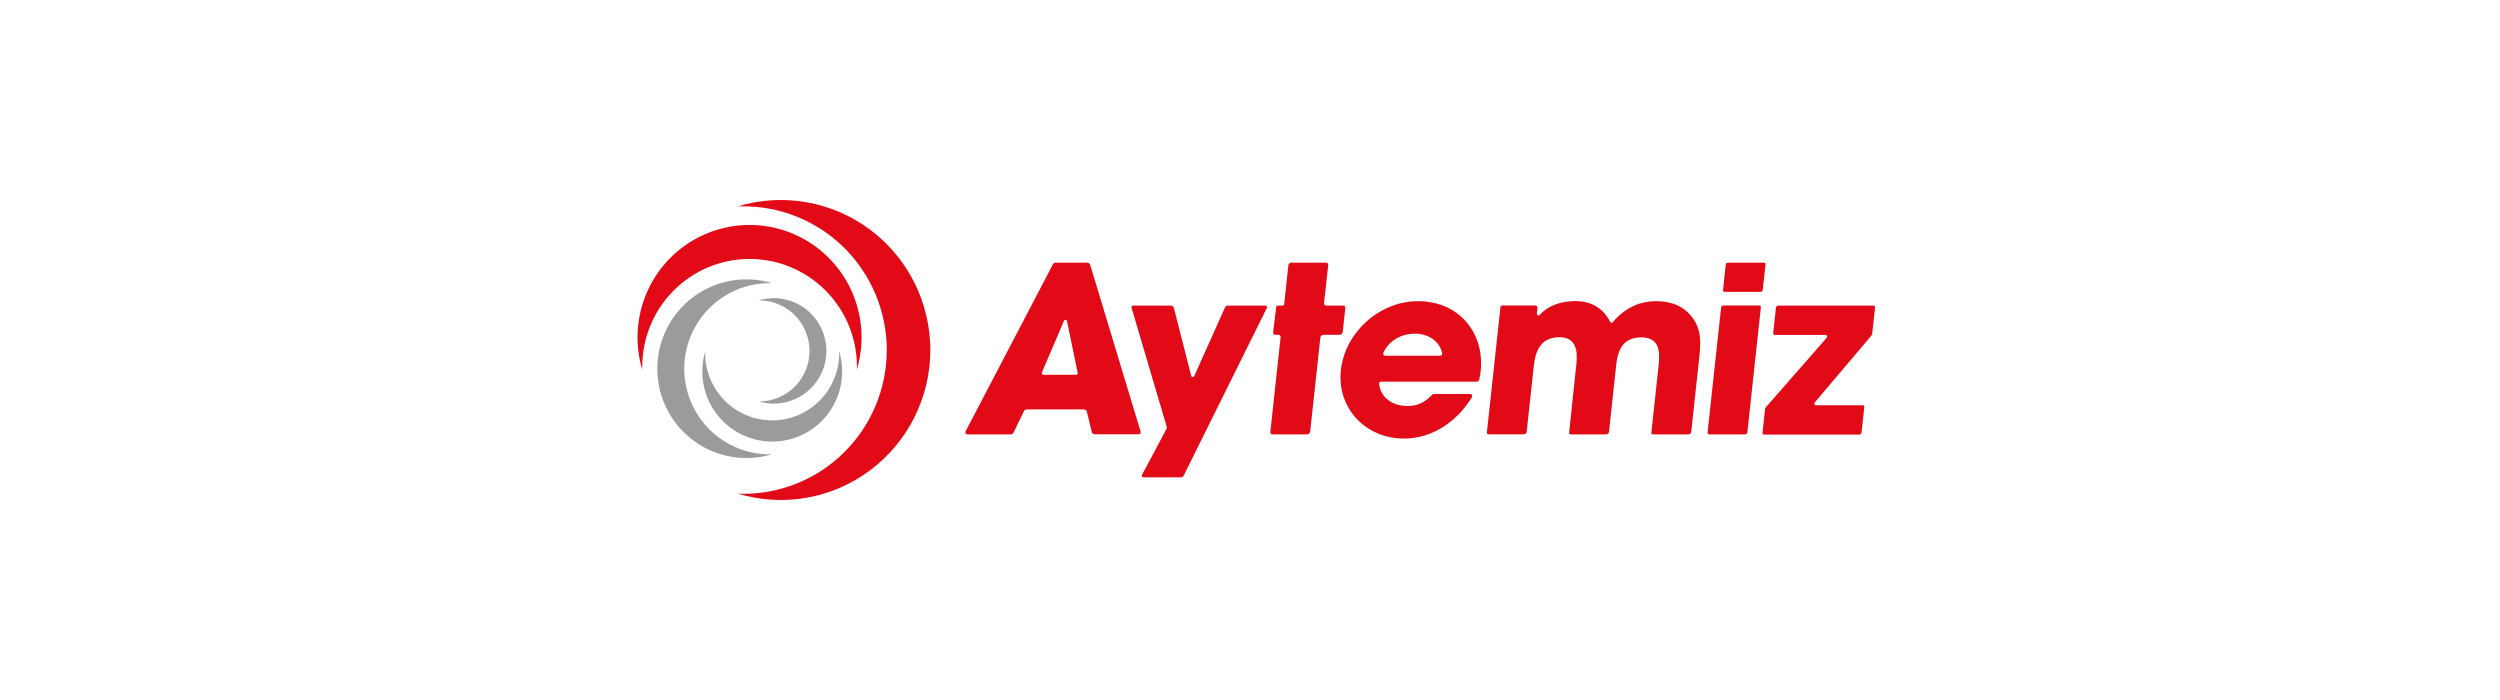 <svg width="200" height="56" viewBox="0 0 200 56" fill="none" xmlns="http://www.w3.org/2000/svg">
<rect width="200" height="56" fill="white"/>
<g clip-path="url(#clip0_417_5267)">
<path d="M137.969 23.351H140.829C140.877 23.351 140.923 23.334 140.959 23.302C140.994 23.27 141.017 23.226 141.022 23.179L141.241 21.155C141.243 21.137 141.241 21.118 141.235 21.101C141.23 21.084 141.221 21.068 141.209 21.054C141.197 21.04 141.182 21.03 141.165 21.022C141.149 21.015 141.131 21.011 141.113 21.011H138.252C138.204 21.011 138.158 21.029 138.122 21.061C138.087 21.093 138.064 21.137 138.059 21.185L137.841 23.208C137.839 23.226 137.84 23.244 137.846 23.261C137.851 23.279 137.86 23.295 137.872 23.308C137.885 23.322 137.899 23.333 137.916 23.34C137.933 23.348 137.951 23.351 137.969 23.351Z" fill="#E30A18"/>
<path d="M84.23 21.15L77.248 34.505C77.234 34.531 77.228 34.56 77.229 34.589C77.23 34.618 77.238 34.647 77.253 34.671C77.268 34.696 77.29 34.717 77.315 34.731C77.341 34.745 77.37 34.752 77.399 34.751H80.854C80.903 34.751 80.951 34.736 80.992 34.71C81.033 34.683 81.066 34.645 81.086 34.6L81.908 32.904C81.928 32.859 81.961 32.821 82.002 32.794C82.043 32.768 82.091 32.753 82.14 32.753H86.705C86.763 32.753 86.819 32.773 86.864 32.808C86.909 32.844 86.942 32.894 86.955 32.951L87.336 34.541C87.349 34.598 87.381 34.648 87.427 34.684C87.472 34.72 87.528 34.739 87.586 34.739H91.09C91.115 34.739 91.141 34.733 91.164 34.721C91.188 34.709 91.208 34.692 91.223 34.671C91.239 34.651 91.249 34.626 91.254 34.6C91.258 34.575 91.257 34.548 91.249 34.523L87.216 21.195C87.2 21.142 87.167 21.096 87.123 21.062C87.078 21.029 87.024 21.011 86.969 21.011H84.457C84.41 21.011 84.364 21.024 84.324 21.049C84.284 21.073 84.251 21.108 84.23 21.15ZM83.35 29.8L85.117 25.668C85.127 25.643 85.146 25.622 85.17 25.608C85.193 25.594 85.221 25.588 85.248 25.591C85.275 25.593 85.301 25.605 85.322 25.623C85.342 25.641 85.356 25.666 85.362 25.692L86.214 29.831C86.218 29.85 86.217 29.869 86.212 29.887C86.207 29.905 86.199 29.922 86.187 29.936C86.175 29.951 86.16 29.962 86.143 29.97C86.126 29.978 86.108 29.982 86.089 29.983H83.469C83.448 29.983 83.426 29.977 83.407 29.967C83.388 29.957 83.372 29.942 83.36 29.924C83.349 29.905 83.341 29.885 83.34 29.863C83.338 29.841 83.342 29.82 83.35 29.8Z" fill="#E30A18"/>
<path d="M95.538 30.088C95.527 30.113 95.509 30.133 95.486 30.146C95.463 30.16 95.436 30.166 95.41 30.164C95.383 30.161 95.358 30.151 95.338 30.134C95.318 30.116 95.303 30.093 95.297 30.067L93.912 24.643C93.897 24.587 93.865 24.537 93.82 24.502C93.775 24.466 93.719 24.447 93.662 24.446H90.644C90.624 24.446 90.605 24.451 90.587 24.46C90.569 24.469 90.553 24.483 90.541 24.499C90.529 24.515 90.521 24.533 90.518 24.553C90.514 24.573 90.515 24.593 90.521 24.613L93.335 34.129C93.354 34.195 93.346 34.265 93.314 34.325L91.356 37.996C91.346 38.016 91.341 38.038 91.342 38.06C91.342 38.082 91.348 38.104 91.36 38.123C91.371 38.142 91.387 38.158 91.406 38.169C91.425 38.18 91.447 38.186 91.469 38.186H94.472C94.52 38.185 94.568 38.171 94.609 38.144C94.649 38.117 94.682 38.08 94.702 38.035L101.349 24.634C101.36 24.614 101.364 24.592 101.364 24.57C101.363 24.548 101.356 24.526 101.345 24.508C101.333 24.489 101.317 24.473 101.298 24.462C101.279 24.452 101.257 24.446 101.235 24.446H98.234C98.185 24.446 98.136 24.46 98.094 24.487C98.053 24.514 98.02 24.552 97.999 24.597L95.538 30.088Z" fill="#E30A18"/>
<path d="M107.463 24.446H106.089C106.065 24.446 106.042 24.442 106.02 24.432C105.999 24.422 105.979 24.409 105.964 24.391C105.948 24.373 105.936 24.353 105.929 24.33C105.922 24.308 105.919 24.284 105.922 24.261L106.259 21.197C106.261 21.174 106.259 21.15 106.252 21.128C106.245 21.105 106.233 21.085 106.217 21.067C106.202 21.05 106.183 21.036 106.161 21.026C106.14 21.016 106.117 21.011 106.093 21.011H103.324C103.261 21.011 103.199 21.034 103.152 21.077C103.105 21.12 103.075 21.179 103.068 21.242L102.734 24.331C102.73 24.363 102.715 24.392 102.692 24.413C102.668 24.434 102.638 24.446 102.606 24.446H102.225C102.194 24.446 102.164 24.458 102.14 24.479C102.116 24.5 102.101 24.528 102.097 24.56L101.849 26.597C101.846 26.621 101.848 26.645 101.855 26.668C101.862 26.691 101.874 26.712 101.89 26.73C101.905 26.748 101.925 26.762 101.947 26.772C101.968 26.781 101.992 26.786 102.016 26.786H102.282C102.306 26.786 102.329 26.791 102.35 26.801C102.372 26.811 102.391 26.825 102.406 26.842C102.422 26.86 102.434 26.88 102.441 26.902C102.448 26.925 102.451 26.949 102.448 26.972L101.626 34.566C101.623 34.589 101.626 34.613 101.633 34.635C101.64 34.658 101.652 34.678 101.668 34.696C101.684 34.714 101.703 34.728 101.725 34.737C101.746 34.747 101.77 34.752 101.793 34.751H104.559C104.622 34.751 104.683 34.728 104.731 34.686C104.778 34.643 104.808 34.585 104.815 34.522L105.627 27.016C105.634 26.953 105.664 26.895 105.711 26.852C105.758 26.81 105.819 26.786 105.882 26.786H107.162C107.226 26.786 107.287 26.762 107.334 26.72C107.382 26.677 107.412 26.618 107.418 26.555L107.626 24.632C107.629 24.609 107.626 24.586 107.619 24.563C107.612 24.541 107.601 24.521 107.585 24.503C107.57 24.486 107.551 24.472 107.53 24.462C107.509 24.452 107.487 24.447 107.463 24.446Z" fill="#E30A18"/>
<path d="M113.441 24.094C110.315 24.094 107.584 26.638 107.268 29.627C106.952 32.617 109.209 35.085 112.315 35.085C114.612 35.085 116.585 33.703 117.752 31.774C117.767 31.748 117.775 31.718 117.776 31.688C117.776 31.658 117.767 31.628 117.752 31.602C117.737 31.576 117.714 31.555 117.688 31.54C117.661 31.526 117.631 31.519 117.601 31.52H114.704C114.681 31.52 114.659 31.525 114.638 31.534C114.617 31.543 114.598 31.556 114.582 31.573C114.012 32.177 113.429 32.479 112.59 32.479C111.41 32.479 110.47 31.83 110.324 30.721C110.321 30.697 110.323 30.673 110.33 30.65C110.337 30.627 110.349 30.606 110.365 30.588C110.381 30.57 110.4 30.556 110.422 30.546C110.444 30.536 110.468 30.531 110.491 30.531H118.161C118.198 30.53 118.234 30.518 118.263 30.496C118.292 30.474 118.314 30.442 118.324 30.407C118.386 30.18 118.429 29.948 118.452 29.713C118.788 26.618 116.701 24.094 113.441 24.094ZM110.817 28.457C110.789 28.456 110.762 28.449 110.738 28.436C110.714 28.422 110.694 28.403 110.679 28.38C110.664 28.357 110.655 28.33 110.653 28.303C110.651 28.276 110.655 28.248 110.666 28.223C111.103 27.253 112.115 26.694 113.182 26.694C114.25 26.694 115.159 27.265 115.374 28.253C115.38 28.277 115.38 28.303 115.374 28.327C115.368 28.352 115.357 28.375 115.341 28.394C115.325 28.414 115.305 28.43 115.283 28.441C115.26 28.451 115.235 28.457 115.21 28.457H110.817Z" fill="#E30A18"/>
<path d="M132.477 24.095C131.105 24.095 129.917 24.699 129.029 25.773C129.015 25.789 128.998 25.802 128.978 25.81C128.958 25.819 128.937 25.822 128.916 25.819C128.894 25.817 128.874 25.809 128.856 25.797C128.839 25.784 128.825 25.768 128.815 25.748C128.273 24.691 127.34 24.087 126.033 24.087C124.964 24.087 123.911 24.389 123.172 25.197C123.154 25.218 123.13 25.232 123.103 25.237C123.077 25.243 123.049 25.24 123.024 25.229C122.999 25.218 122.979 25.199 122.965 25.176C122.952 25.152 122.946 25.125 122.949 25.098L122.997 24.625C123 24.601 122.997 24.577 122.99 24.555C122.983 24.532 122.971 24.512 122.955 24.494C122.939 24.477 122.92 24.463 122.899 24.453C122.877 24.444 122.854 24.439 122.83 24.439H120.165C120.133 24.439 120.103 24.45 120.079 24.472C120.056 24.493 120.041 24.522 120.037 24.554L118.95 34.6C118.948 34.618 118.95 34.637 118.955 34.654C118.961 34.672 118.97 34.688 118.982 34.701C118.994 34.715 119.009 34.726 119.025 34.733C119.042 34.74 119.06 34.744 119.078 34.744H121.916C121.97 34.744 122.022 34.724 122.062 34.688C122.102 34.651 122.127 34.601 122.133 34.548L122.705 29.261C122.835 28.052 123.277 26.977 124.754 26.977C126.097 26.977 126.228 28.072 126.11 29.131L125.53 34.608C125.528 34.626 125.529 34.644 125.535 34.662C125.54 34.679 125.549 34.695 125.562 34.709C125.574 34.722 125.588 34.733 125.605 34.74C125.622 34.748 125.64 34.752 125.658 34.752H128.502C128.556 34.751 128.608 34.731 128.648 34.695C128.688 34.659 128.713 34.609 128.719 34.555L129.306 29.126C129.432 27.956 129.883 26.99 131.303 26.99C132.78 26.99 132.808 28.141 132.685 29.274L132.108 34.608C132.106 34.626 132.108 34.644 132.113 34.662C132.119 34.679 132.128 34.695 132.14 34.709C132.152 34.722 132.167 34.733 132.183 34.74C132.2 34.748 132.218 34.752 132.236 34.752H135.08C135.134 34.751 135.186 34.731 135.226 34.695C135.266 34.659 135.291 34.609 135.297 34.555L135.884 29.126C136.056 27.548 136.246 26.323 135.166 25.134C134.498 24.39 133.532 24.095 132.477 24.095Z" fill="#E30A18"/>
<path d="M136.737 34.752H139.597C139.645 34.752 139.69 34.734 139.726 34.702C139.761 34.67 139.783 34.627 139.789 34.579L140.87 24.59C140.873 24.571 140.872 24.552 140.867 24.534C140.862 24.516 140.853 24.499 140.841 24.484C140.829 24.47 140.814 24.458 140.796 24.45C140.779 24.443 140.76 24.439 140.742 24.439H137.878C137.83 24.439 137.785 24.457 137.749 24.489C137.714 24.521 137.692 24.565 137.687 24.613L136.606 34.601C136.602 34.62 136.603 34.639 136.608 34.657C136.613 34.676 136.622 34.693 136.635 34.708C136.648 34.722 136.663 34.734 136.681 34.741C136.698 34.749 136.717 34.752 136.737 34.752Z" fill="#E30A18"/>
<path d="M149.872 24.446H142.268C142.221 24.446 142.175 24.464 142.139 24.496C142.103 24.528 142.081 24.572 142.076 24.62L141.857 26.643C141.854 26.661 141.855 26.68 141.86 26.699C141.865 26.717 141.874 26.734 141.886 26.748C141.898 26.763 141.913 26.774 141.931 26.782C141.948 26.79 141.967 26.794 141.985 26.794H146.051C146.075 26.794 146.1 26.801 146.12 26.814C146.141 26.828 146.158 26.847 146.168 26.87C146.178 26.892 146.182 26.917 146.179 26.942C146.175 26.966 146.165 26.989 146.149 27.008L141.269 32.581C141.232 32.623 141.21 32.676 141.205 32.732L141.001 34.623C140.999 34.641 141.001 34.659 141.006 34.677C141.012 34.694 141.021 34.71 141.033 34.723C141.045 34.737 141.06 34.748 141.076 34.755C141.093 34.763 141.111 34.766 141.129 34.767H148.734C148.781 34.766 148.827 34.749 148.862 34.717C148.897 34.685 148.92 34.642 148.925 34.594L149.145 32.57C149.148 32.552 149.147 32.532 149.142 32.514C149.137 32.496 149.128 32.479 149.116 32.465C149.104 32.45 149.088 32.439 149.071 32.431C149.054 32.423 149.036 32.419 149.017 32.419H145.271C145.246 32.419 145.222 32.413 145.201 32.399C145.18 32.386 145.163 32.367 145.153 32.344C145.143 32.322 145.139 32.297 145.143 32.272C145.146 32.248 145.157 32.225 145.173 32.206L149.724 26.831C149.75 26.802 149.767 26.765 149.773 26.726L150.003 24.588C150.005 24.57 150.003 24.552 149.997 24.534C149.992 24.517 149.982 24.501 149.97 24.488C149.957 24.474 149.942 24.463 149.925 24.456C149.908 24.449 149.89 24.446 149.872 24.446Z" fill="#E30A18"/>
<path d="M59.025 39.493C60.812 40.031 62.698 40.143 64.535 39.819C66.371 39.495 68.107 38.745 69.604 37.628C71.1 36.511 72.315 35.059 73.152 33.388C73.99 31.716 74.426 29.871 74.426 28C74.426 26.129 73.99 24.284 73.152 22.612C72.315 20.941 71.1 19.488 69.604 18.372C68.107 17.255 66.371 16.505 64.535 16.181C62.698 15.857 60.812 15.969 59.025 16.507C59.132 16.507 59.241 16.507 59.349 16.507C60.865 16.489 62.37 16.774 63.775 17.344C65.181 17.914 66.46 18.758 67.538 19.827C68.616 20.897 69.472 22.17 70.056 23.574C70.641 24.977 70.942 26.483 70.942 28.005C70.942 29.526 70.641 31.032 70.056 32.435C69.472 33.839 68.616 35.112 67.538 36.182C66.46 37.251 65.181 38.095 63.775 38.665C62.37 39.235 60.865 39.52 59.349 39.502C59.241 39.498 59.131 39.496 59.025 39.493Z" fill="#E30A18"/>
<path d="M68.546 29.575C68.948 28.232 69.032 26.814 68.791 25.433C68.549 24.052 67.989 22.747 67.155 21.621C66.321 20.496 65.237 19.582 63.988 18.953C62.739 18.323 61.361 17.995 59.964 17.995C58.566 17.995 57.188 18.323 55.94 18.953C54.691 19.582 53.606 20.496 52.773 21.621C51.939 22.747 51.379 24.052 51.137 25.433C50.895 26.814 50.979 28.232 51.382 29.575C51.382 29.493 51.382 29.412 51.382 29.33C51.382 27.045 52.286 24.854 53.897 23.238C55.507 21.623 57.691 20.715 59.968 20.715C62.246 20.715 64.43 21.623 66.04 23.238C67.65 24.854 68.555 27.045 68.555 29.33C68.549 29.412 68.548 29.493 68.546 29.575Z" fill="#E30A18"/>
<path d="M61.759 36.339C60.695 36.66 59.571 36.727 58.477 36.535C57.383 36.342 56.349 35.896 55.457 35.231C54.566 34.566 53.842 33.701 53.343 32.705C52.844 31.709 52.584 30.61 52.584 29.496C52.584 28.381 52.844 27.282 53.343 26.286C53.842 25.29 54.566 24.425 55.457 23.761C56.349 23.096 57.383 22.649 58.477 22.456C59.571 22.264 60.695 22.331 61.759 22.652C61.694 22.652 61.63 22.652 61.565 22.652C59.755 22.652 58.019 23.373 56.74 24.657C55.46 25.941 54.741 27.682 54.741 29.498C54.741 31.314 55.46 33.055 56.74 34.339C58.019 35.623 59.755 36.344 61.565 36.344L61.759 36.339Z" fill="#9C9B9B"/>
<path d="M60.695 32.109C61.323 32.299 61.986 32.339 62.632 32.225C63.278 32.112 63.889 31.848 64.415 31.456C64.941 31.063 65.368 30.553 65.663 29.965C65.957 29.378 66.111 28.729 66.111 28.071C66.111 27.413 65.957 26.765 65.663 26.177C65.368 25.589 64.941 25.079 64.415 24.686C63.889 24.294 63.278 24.03 62.632 23.917C61.986 23.803 61.323 23.843 60.695 24.032H60.81C61.865 24.053 62.87 24.488 63.608 25.244C64.347 25.999 64.761 27.015 64.761 28.074C64.761 29.133 64.347 30.149 63.608 30.905C62.87 31.66 61.865 32.095 60.81 32.116L60.695 32.109Z" fill="#9C9B9B"/>
<path d="M56.422 28.102C56.171 28.94 56.119 29.825 56.27 30.687C56.421 31.549 56.77 32.363 57.291 33.065C57.811 33.767 58.488 34.338 59.268 34.73C60.047 35.123 60.907 35.328 61.779 35.328C62.651 35.328 63.511 35.123 64.29 34.73C65.07 34.338 65.747 33.767 66.267 33.065C66.788 32.363 67.137 31.549 67.288 30.687C67.439 29.825 67.387 28.94 67.136 28.102C67.136 28.152 67.136 28.203 67.136 28.253C67.136 29.679 66.572 31.047 65.566 32.056C64.561 33.064 63.198 33.631 61.776 33.631C60.355 33.631 58.991 33.064 57.986 32.056C56.981 31.047 56.416 29.679 56.416 28.253C56.422 28.203 56.422 28.152 56.422 28.102Z" fill="#9C9B9B"/>
</g>
<defs>
<clipPath id="clip0_417_5267">
<rect width="99" height="24" fill="white" transform="translate(51 16)"/>
</clipPath>
</defs>
</svg>
